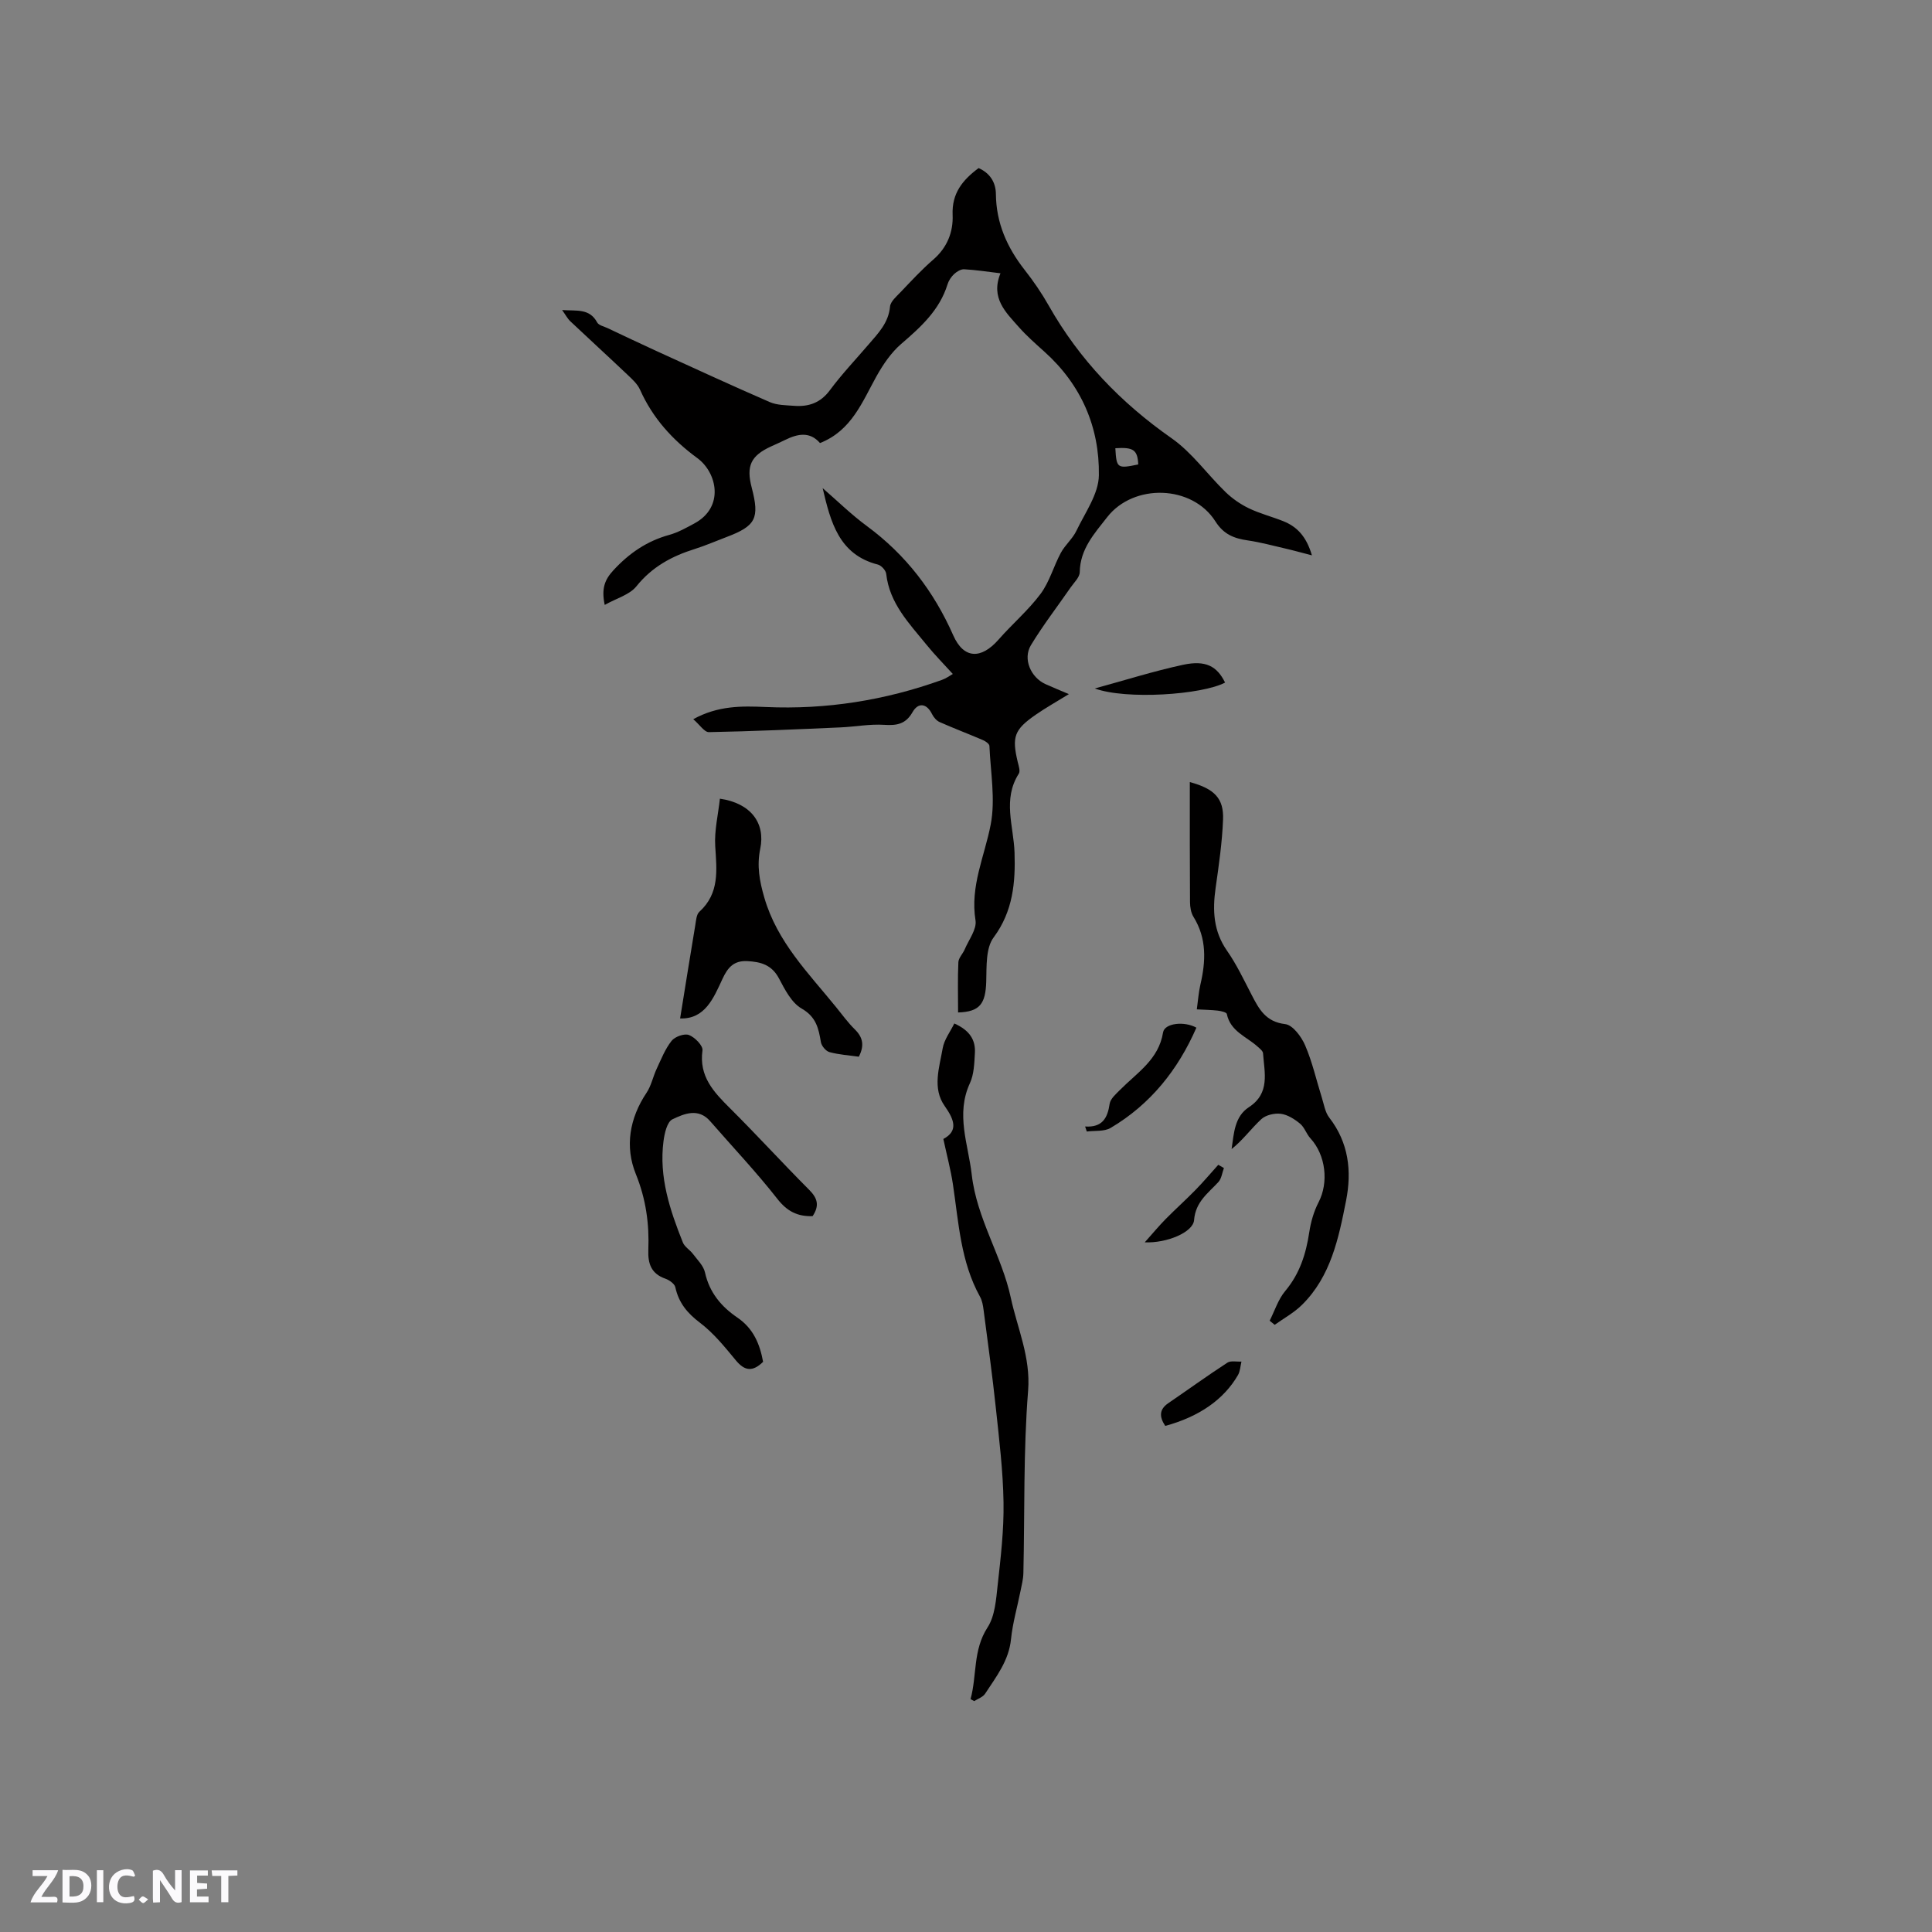 <svg enable-background="new 0 0 400 400" viewBox="0 0 400 400" xmlns="http://www.w3.org/2000/svg"><rect x="0" y="0" width="400" height="400" fill="#808080" stroke="none"/><path d="m37.59 393.81c-.92.31-1.52.05-2-.78-.7-1.2-1.52-2.34-2.47-3.78v4.59c-.55.03-.95.05-1.41.07-.03-.37-.06-.64-.06-.91 0-1.91 0-3.81 0-5.7 1.13-.41 1.77-.03 2.29.91.62 1.11 1.38 2.14 2.31 3.19v-4.2h1.35v6.61z" fill="#fbfafc"/><path d="m12.94 393.88v-6.75c1.9.19 3.93-.54 5.37 1.29.8 1.01.78 2.88.03 3.97-1.37 1.97-3.4 1.51-5.4 1.49m1.45-1.22c2.04.12 2.92-.58 2.89-2.21-.03-1.51-.98-2.19-2.89-2z" fill="#fbfafc"/><path d="m11.81 393.87h-5.49c.68-2.18 2.47-3.48 3.51-5.45h-3.08v-1.21h5.29c-.71 2.13-2.44 3.48-3.47 5.51.86 0 1.63.04 2.39-.01.79-.05 1.14.21.85 1.16" fill="#fbfafc"/><path d="m39.33 393.86v-6.61h3.7v1.07h-2.22v1.52c.68.04 1.34.09 2.07.13v1.07c-.72.05-1.38.09-2.1.14v1.48h2.4v1.19h-3.85z" fill="#fbfafc"/><path d="m27.71 388.56c-1.15-.3-2.46-.61-3.1.64-.37.73-.41 1.93-.06 2.67.63 1.35 1.99.93 3.17.68.35.94-.01 1.32-.93 1.46-1.62.25-3.05-.27-3.76-1.48-.73-1.24-.6-3.03.31-4.17.88-1.11 2.71-1.7 4-1.16.32.13.44.74.65 1.12-.1.08-.19.16-.28.24" fill="#fbfafc"/><path d="m49.15 387.24v1.07c-.59.02-1.17.05-1.87.08v5.44h-1.48v-5.44h-1.85c-.05-.4-.08-.73-.13-1.15z" fill="#fbfafc"/><path d="m20.06 387.21h1.33v6.62h-1.33z" fill="#fbfafc"/><path d="m30.68 393.25c-.49.38-.8.79-1.05.76-.32-.05-.6-.45-.9-.7.26-.24.51-.64.8-.67.29-.04.62.3 1.15.61" fill="#fbfafc"/><g fill="#010000"><path d="m198.36 209.62c0-3.64-.1-7.03.06-10.4.04-.9.92-1.74 1.31-2.66.84-1.99 2.53-4.17 2.24-6-1.15-7.08 1.87-13.24 3.14-19.83 1.01-5.22-.03-10.85-.26-16.3-.02-.42-.79-.96-1.32-1.19-2.98-1.28-6.02-2.43-8.98-3.74-.66-.29-1.26-1-1.59-1.67-1.07-2.18-2.83-2.5-4.04-.37-1.4 2.46-3.24 2.78-5.84 2.61-3-.2-6.04.4-9.07.53-9.08.4-18.16.81-27.24.98-.93.02-1.89-1.52-3.24-2.68 5.16-2.83 10.05-2.74 15.02-2.52 12.52.56 24.69-1.38 36.48-5.62.87-.31 1.65-.89 2.24-1.22-1.87-2.06-3.77-3.98-5.46-6.07-3.58-4.41-7.65-8.55-8.33-14.66-.08-.72-1.01-1.74-1.72-1.92-8.09-2.06-9.8-8.85-11.44-15.83 3.05 2.64 5.94 5.49 9.18 7.87 8.04 5.93 13.83 13.49 17.86 22.61 2.16 4.89 5.76 5.01 9.38.88 2.83-3.23 6.16-6.06 8.71-9.48 1.85-2.49 2.69-5.71 4.19-8.49.88-1.63 2.43-2.9 3.22-4.56 1.79-3.75 4.6-7.62 4.65-11.48.15-9.98-3.66-18.76-11.28-25.6-1.81-1.63-3.66-3.25-5.27-5.07-2.7-3.06-5.92-6.02-3.82-11.16-2.77-.33-5.14-.7-7.52-.83-.68-.04-1.53.48-2.08.99-.6.56-1.12 1.34-1.36 2.12-1.65 5.34-5.52 8.84-9.59 12.34-2.08 1.79-3.74 4.24-5.1 6.66-2.98 5.35-5.16 11.28-11.72 13.87-2.1-2.44-4.63-1.93-7.23-.64-.95.47-1.92.89-2.88 1.33-4.21 1.93-5.2 4.03-4.03 8.52 1.67 6.39.87 7.95-5.27 10.27-2.18.82-4.32 1.76-6.54 2.46-4.73 1.48-8.82 3.69-12.05 7.71-1.41 1.76-4.11 2.48-6.57 3.86-.72-3.39.01-5.23 1.78-7.15 3.25-3.53 6.94-6.07 11.59-7.35 1.81-.5 3.51-1.46 5.18-2.36 6.3-3.39 4.71-10.54.62-13.54-5.15-3.77-9.24-8.29-11.86-14.16-.53-1.19-1.63-2.18-2.61-3.11-3.92-3.72-7.91-7.36-11.83-11.06-.58-.55-.96-1.31-1.69-2.32 2.98.22 5.67-.4 7.26 2.57.33.61 1.42.82 2.17 1.18 3.39 1.6 6.78 3.22 10.2 4.78 7.78 3.55 15.54 7.13 23.37 10.53 1.5.65 3.32.64 5 .77 3.01.23 5.47-.58 7.43-3.22 2.46-3.32 5.32-6.33 8.01-9.47 1.99-2.32 4.14-4.47 4.45-7.85.1-1.06 1.32-2.09 2.18-2.99 2.2-2.3 4.36-4.66 6.76-6.73 2.9-2.5 4.17-5.73 4.02-9.29-.18-4.4 2-7.16 5.38-9.67 2.33 1.02 3.56 2.94 3.58 5.38.06 6.01 2.32 11.07 5.96 15.71 1.83 2.33 3.52 4.8 4.98 7.38 6.32 11.17 14.9 20.09 25.43 27.46 4.25 2.97 7.4 7.49 11.19 11.16 1.39 1.34 3.06 2.5 4.8 3.34 2.28 1.1 4.77 1.73 7.13 2.67 2.79 1.12 4.76 3.07 5.94 7.08-2.26-.58-3.91-1.05-5.58-1.43-2.55-.59-5.09-1.28-7.68-1.66-2.83-.41-5-1.22-6.72-3.94-4.81-7.58-16.94-7.9-22.41-.88-2.66 3.41-5.61 6.61-5.68 11.39-.02 1.07-1.18 2.15-1.89 3.17-2.75 3.98-5.72 7.82-8.22 11.95-1.71 2.83-.04 6.67 3.02 8.06 1.43.65 2.89 1.24 4.84 2.07-2.53 1.56-4.77 2.81-6.87 4.27-4.46 3.09-4.96 4.58-3.72 9.78.19.8.57 1.88.22 2.42-3.4 5.33-1.06 10.85-.88 16.35.2 6.13-.3 12.14-4.34 17.57-1.64 2.21-1.43 6.02-1.52 9.12-.14 4.6-1.32 6.26-5.83 6.4zm32.56-116.82c.24 4.16.39 4.26 4.74 3.36-.14-3.01-.98-3.61-4.74-3.36z"/><path d="m246.34 161.92c5.15 1.39 7.04 3.42 6.88 7.73-.18 4.74-.87 9.48-1.54 14.19-.66 4.64-.47 8.95 2.37 13.01 1.99 2.85 3.49 6.05 5.1 9.15 1.52 2.94 2.91 5.56 6.93 6.03 1.57.18 3.37 2.61 4.14 4.41 1.49 3.46 2.32 7.21 3.46 10.84.44 1.4.67 3 1.53 4.11 4.02 5.19 4.69 11.06 3.48 17.19-1.54 7.79-3.15 15.67-9.12 21.57-1.64 1.63-3.76 2.78-5.66 4.14-.35-.28-.69-.57-1.04-.85 1.05-2.07 1.77-4.43 3.23-6.16 3-3.58 4.29-7.67 4.97-12.16.32-2.12.94-4.3 1.92-6.19 2.13-4.09 1.51-9.78-1.68-13.25-.84-.91-1.22-2.28-2.15-3.04-1.14-.94-2.58-1.86-3.98-2.04-1.31-.17-3.12.25-4.05 1.12-2.1 1.94-3.79 4.32-6.14 6.18.48-3.29.61-6.73 3.58-8.67 4.44-2.9 3.21-7.13 2.93-11.15-.03-.49-.69-1-1.14-1.4-2.29-2.07-5.62-3.14-6.36-6.75-.07-.35-1.2-.61-1.87-.69-1.35-.16-2.72-.17-4.34-.26.25-1.81.36-3.48.73-5.09 1.14-4.87 1.36-9.59-1.43-14.08-.52-.84-.7-2.01-.71-3.03-.06-8.16-.04-16.32-.04-24.86z"/><path d="m200.94 351.78c1.35-4.89.46-10.12 3.52-14.84 1.55-2.39 1.77-5.8 2.1-8.8.63-5.67 1.3-11.39 1.21-17.07-.1-6.52-.9-13.04-1.59-19.54-.72-6.79-1.66-13.55-2.54-20.32-.12-.93-.29-1.94-.74-2.74-4.02-7.26-4.42-15.36-5.61-23.29-.45-2.98-1.24-5.92-1.98-9.37 3.02-1.6 2.39-3.84.29-6.8-2.63-3.7-1.11-8.01-.42-12.01.31-1.77 1.56-3.38 2.4-5.1 3.26 1.45 4.42 3.48 4.26 6.14-.12 2.1-.18 4.38-1.03 6.22-2.98 6.46-.34 12.64.38 18.95 1.03 9.08 6.24 16.85 8.08 25.45 1.34 6.27 4.14 12.29 3.59 19.26-1 12.54-.69 25.19-.98 37.79-.03 1.24-.35 2.49-.6 3.72-.66 3.31-1.62 6.59-1.96 9.93-.45 4.48-3.07 7.79-5.36 11.3-.46.71-1.49 1.04-2.26 1.54-.25-.14-.5-.28-.76-.42z"/><path d="m168.24 251.79c-3.16.1-5.3-1.02-7.3-3.58-4.36-5.57-9.25-10.73-13.9-16.07-2.46-2.83-5.4-1.55-7.82-.4-1.11.53-1.64 2.91-1.85 4.53-.96 7.4 1.32 14.25 4.01 20.97.36.91 1.43 1.51 2.06 2.34.93 1.24 2.21 2.46 2.52 3.87.91 4.14 3.38 7.08 6.68 9.32 3.37 2.29 4.68 5.53 5.35 9.18-2.13 2.09-3.78 1.94-5.62-.28-2.29-2.77-4.61-5.66-7.45-7.81-2.64-2-4.4-4.13-5.1-7.35-.16-.72-1.24-1.48-2.05-1.77-2.92-1.01-3.65-3.09-3.54-5.93.21-5.4-.48-10.53-2.59-15.74-2.29-5.64-1.32-11.55 2.23-16.84.97-1.45 1.32-3.31 2.08-4.93.93-1.99 1.76-4.12 3.1-5.81.69-.87 2.65-1.57 3.6-1.2 1.21.46 2.92 2.21 2.79 3.18-.75 5.39 2.32 8.62 5.7 11.98 5.56 5.53 10.85 11.34 16.39 16.89 1.71 1.72 2.19 3.24.71 5.45z"/><path d="m140.81 210.86c1.06-6.58 2.09-13.01 3.16-19.43.15-.92.23-2.12.83-2.66 4.21-3.83 3.59-8.62 3.28-13.58-.2-3.24.61-6.54.97-9.83 6.37.92 9.46 5.02 8.35 10.37-.73 3.52-.16 6.66.85 10.13 2.66 9.17 9.13 15.6 14.84 22.64 1.27 1.56 2.46 3.22 3.89 4.62 1.67 1.64 2.03 3.33.83 5.66-1.96-.28-4.07-.41-6.07-.95-.75-.2-1.64-1.27-1.78-2.06-.48-2.85-.97-5.23-3.99-6.96-2.09-1.2-3.48-3.94-4.7-6.25-1.48-2.79-3.74-3.43-6.55-3.57-2.78-.14-4.04 1.3-5.14 3.68-1.85 3.99-3.62 8.36-8.77 8.19z"/><path d="m224.66 233.23c3.56.23 4.65-1.74 5.08-4.7.16-1.06 1.33-2.05 2.19-2.92 3.51-3.54 7.97-6.25 8.87-11.86.31-1.93 4.41-2.38 6.9-.98-3.81 8.73-9.51 15.87-17.75 20.75-1.33.79-3.28.53-4.94.75-.12-.35-.23-.7-.35-1.04z"/><path d="m226.67 142.54c6.08-1.66 12.11-3.57 18.26-4.9 4.71-1.01 7.04.29 8.71 3.68-4.75 2.52-20.48 3.6-26.97 1.22z"/><path d="m241.25 295.22c-1.27-1.92-1.25-3.43.65-4.72 4.07-2.78 8.07-5.68 12.21-8.37.72-.47 1.94-.17 2.92-.23-.23.94-.26 1.99-.72 2.79-2.93 5.07-8.04 8.62-15.06 10.53z"/><path d="m237.01 257.21c1.7-1.91 2.95-3.42 4.32-4.81 2.02-2.05 4.17-3.97 6.18-6.03 1.64-1.67 3.15-3.47 4.72-5.21.39.22.78.45 1.17.67-.37.98-.49 2.18-1.14 2.89-2.15 2.34-4.74 4.09-5.04 7.9-.21 2.52-5.68 4.8-10.21 4.59z"/></g></svg>